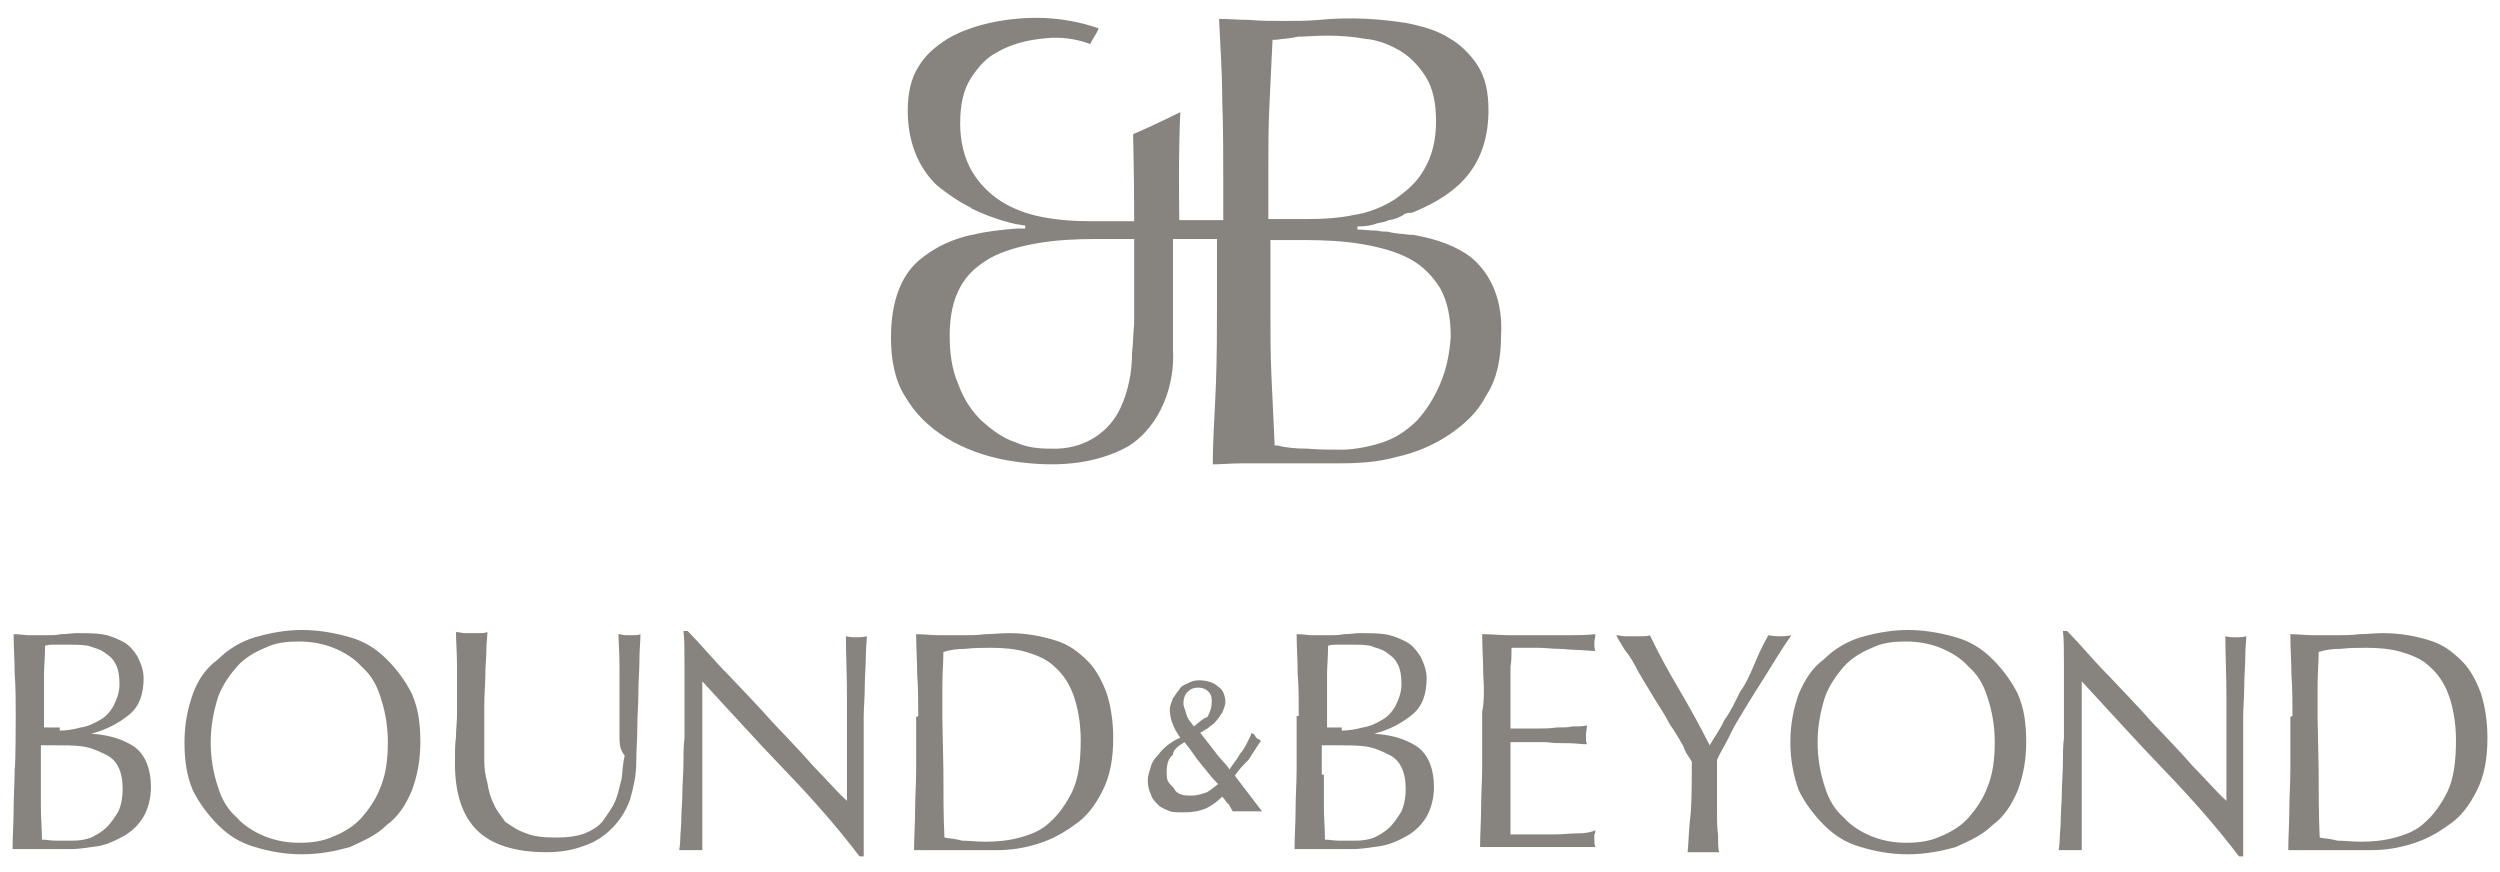 <?xml version="1.0" encoding="utf-8"?>
<!-- Generator: Adobe Illustrator 25.3.1, SVG Export Plug-In . SVG Version: 6.00 Build 0)  -->
<svg version="1.1" id="Layer_1" xmlns="http://www.w3.org/2000/svg" xmlns:xlink="http://www.w3.org/1999/xlink" x="0px" y="0px"
	 viewBox="0 0 238.5 83.2" style="enable-background:new 0 0 238.5 83.2;" xml:space="preserve">
<style type="text/css">
	.st0{fill:#87837F;}
</style>
<g>
	<g>
		<path class="st0" d="M1.5,68.2c0-1.3,0-2.7-0.1-3.9c0-1.3-0.1-2.5-0.1-3.8c0.6,0,1.1,0.1,1.5,0.1c0.6,0,1.1,0,1.5,0
			c0.6,0,1.1,0,1.5-0.1c0.6,0,1.1-0.1,1.5-0.1c0.8,0,1.7,0,2.4,0.1c0.7,0.1,1.4,0.4,2,0.7s1,0.8,1.4,1.4c0.3,0.6,0.6,1.3,0.6,2.1
			c0,1.5-0.4,2.7-1.4,3.5s-2.1,1.4-3.6,1.8l0,0c1.8,0.1,3.2,0.6,4.2,1.3c1,0.8,1.5,2.1,1.5,3.8c0,1.1-0.3,2.1-0.7,2.8
			c-0.4,0.7-1.1,1.4-1.8,1.8s-1.5,0.8-2.4,1C8.7,80.8,7.7,81,6.8,81c-0.4,0-1,0-1.4,0c-0.6,0-1,0-1.4,0s-1,0-1.4,0c-0.6,0-1,0-1.4,0
			c0-1.3,0.1-2.5,0.1-3.8s0.1-2.5,0.1-3.9C1.5,73.2,1.5,68.2,1.5,68.2z M5.6,69.7c0.7,0,1.4-0.1,2.1-0.3C8.4,69.3,9,69,9.5,68.7
			c0.6-0.3,1-0.8,1.3-1.3c0.3-0.6,0.6-1.3,0.6-2.1s-0.1-1.5-0.4-2c-0.3-0.6-0.7-0.8-1.1-1.1s-1-0.4-1.5-0.6
			c-0.7-0.1-1.3-0.1-1.8-0.1s-1,0-1.3,0c-0.4,0-0.7,0-1,0.1c0,1-0.1,2-0.1,2.8c0,1,0,2,0,2.8v2.2h1.5v0.3H5.6z M3.9,73.9
			c0,1,0,2.1,0,3.1S4,79,4,80.1c0.4,0,0.8,0.1,1.4,0.1s1.1,0,1.5,0c0.7,0,1.3-0.1,1.8-0.3c0.6-0.3,1.1-0.6,1.5-1s0.8-1,1.1-1.5
			c0.3-0.7,0.4-1.4,0.4-2.1c0-0.8-0.1-1.5-0.4-2.1c-0.3-0.6-0.7-1-1.4-1.3c-0.6-0.3-1.3-0.6-2.1-0.7s-1.7-0.1-2.7-0.1H3.9V73.9z"/>
		<path class="st0" d="M17.6,70.8c0-1.7,0.3-3.2,0.8-4.6s1.3-2.5,2.4-3.3c1-1,2.2-1.7,3.5-2.1c1.4-0.4,2.9-0.7,4.5-0.7
			c1.7,0,3.2,0.3,4.6,0.7c1.4,0.4,2.5,1.1,3.5,2.1s1.8,2.1,2.4,3.3c0.6,1.4,0.8,2.8,0.8,4.6c0,1.8-0.3,3.2-0.8,4.6
			c-0.6,1.4-1.3,2.5-2.4,3.3c-1,1-2.2,1.5-3.5,2.1c-1.4,0.4-2.9,0.7-4.6,0.7s-3.2-0.3-4.5-0.7c-1.4-0.4-2.5-1.1-3.5-2.1
			s-1.8-2.1-2.4-3.3C17.8,74,17.6,72.5,17.6,70.8z M37,70.8c0-1.7-0.3-3.1-0.7-4.3c-0.4-1.3-1-2.2-1.8-2.9c-0.7-0.8-1.7-1.4-2.7-1.8
			s-2.1-0.6-3.3-0.6c-1.1,0-2.2,0.1-3.2,0.6c-1,0.4-2,1-2.7,1.8c-0.7,0.8-1.4,1.8-1.8,2.9c-0.4,1.3-0.7,2.7-0.7,4.3
			c0,1.7,0.3,3.1,0.7,4.3c0.4,1.3,1,2.2,1.8,2.9c0.7,0.8,1.7,1.4,2.7,1.8s2.1,0.6,3.2,0.6s2.2-0.1,3.3-0.6c1-0.4,2-1,2.7-1.8
			s1.4-1.8,1.8-2.9C36.8,73.9,37,72.5,37,70.8z"/>
		<path class="st0" d="M59.1,70.3c0-2.8,0-5,0-6.6c0-1.5-0.1-2.7-0.1-3.2c0.3,0,0.4,0.1,0.7,0.1c0.1,0,0.4,0,0.6,0
			c0.3,0,0.6,0,0.8-0.1c0,0.7-0.1,1.5-0.1,2.5c0,1-0.1,2-0.1,3.1c0,1.1-0.1,2.2-0.1,3.3s-0.1,2.2-0.1,3.3c0,1.4-0.3,2.5-0.6,3.6
			c-0.4,1.1-1,2-1.7,2.7s-1.5,1.3-2.7,1.7c-1.1,0.4-2.2,0.6-3.6,0.6c-2.9,0-5.2-0.7-6.6-2.1c-1.4-1.4-2.1-3.5-2.1-6.4
			c0-1,0-1.8,0.1-2.5c0-0.7,0.1-1.5,0.1-2.2c0-1.7,0-3.2,0-4.5s-0.1-2.4-0.1-3.3c0.3,0,0.6,0.1,0.8,0.1c0.3,0,0.6,0,0.8,0
			c0.3,0,0.4,0,0.7,0s0.4,0,0.7-0.1c0,0.4-0.1,1-0.1,1.7s-0.1,1.5-0.1,2.4c0,0.8-0.1,1.8-0.1,2.9c0,1,0,2.1,0,3.2c0,0.7,0,1.4,0,2.1
			s0.1,1.4,0.3,2.1c0.1,0.7,0.3,1.4,0.6,2c0.3,0.7,0.7,1.1,1.1,1.7c0.6,0.4,1.1,0.8,2,1.1c0.7,0.3,1.7,0.4,2.8,0.4s2-0.1,2.8-0.4
			c0.7-0.3,1.4-0.7,1.8-1.3s0.8-1.1,1.1-1.8c0.3-0.7,0.4-1.4,0.6-2.1c0.1-0.7,0.1-1.5,0.3-2.2C59.1,71.5,59.1,70.8,59.1,70.3z"/>
		<path class="st0" d="M74.8,73.4c-2.7-2.8-5.2-5.6-7.8-8.4c0,0.6,0,1.3,0,2.2c0,1,0,2.2,0,3.8c0,0.4,0,1,0,1.5c0,0.6,0,1.3,0,2
			s0,1.4,0,2.1s0,1.4,0,2s0,1.1,0,1.5s0,0.7,0,1c-0.3,0-0.7,0-1.1,0s-0.8,0-1.1,0c0-0.1,0.1-0.6,0.1-1.1s0.1-1.1,0.1-2
			c0-0.7,0.1-1.5,0.1-2.4s0.1-1.8,0.1-2.7s0-1.7,0.1-2.5c0-0.8,0-1.5,0-2.2c0-2,0-3.6,0-4.9c0-1.4,0-2.4-0.1-3.1h0.4
			c1.3,1.3,2.5,2.8,3.9,4.2c1.4,1.5,2.8,2.9,4.2,4.5c1.4,1.5,2.7,2.8,3.9,4.2c1.3,1.3,2.2,2.4,3.2,3.3v-4c0-2.1,0-4.2,0-6.1
			c0-2-0.1-3.9-0.1-5.6c0.4,0.1,0.7,0.1,1,0.1s0.6,0,1-0.1c0,0.4-0.1,1.1-0.1,2s-0.1,1.8-0.1,2.8s-0.1,2-0.1,2.9c0,1,0,1.7,0,2.4
			c0,0.6,0,1.1,0,1.8c0,0.7,0,1.4,0,2.1s0,1.5,0,2.2s0,1.4,0,2.1s0,1.3,0,1.7s0,0.8,0,1H82C79.8,78.8,77.4,76.1,74.8,73.4z"/>
		<path class="st0" d="M87.6,68.3c0-1.3,0-2.7-0.1-3.9c0-1.3-0.1-2.5-0.1-3.9c0.7,0,1.5,0.1,2.2,0.1s1.5,0,2.2,0s1.5,0,2.2-0.1
			c0.7,0,1.5-0.1,2.2-0.1c1.8,0,3.2,0.3,4.5,0.7s2.2,1.1,3.1,2c0.8,0.8,1.4,2,1.8,3.1c0.4,1.3,0.6,2.7,0.6,4.2c0,2-0.3,3.6-1,5
			s-1.5,2.5-2.7,3.3c-1.1,0.8-2.2,1.4-3.5,1.8s-2.5,0.6-3.8,0.6c-0.7,0-1.4,0-2,0c-0.7,0-1.4,0-2,0c-0.7,0-1.4,0-2,0
			c-0.7,0-1.4,0-2,0c0-1.3,0.1-2.5,0.1-3.8s0.1-2.5,0.1-3.9v-5L87.6,68.3L87.6,68.3z M90,73.5c0,2.1,0,4.3,0.1,6.4
			c0.4,0.1,1,0.1,1.7,0.3c0.7,0,1.4,0.1,2.2,0.1c1.1,0,2.2-0.1,3.3-0.4c1.1-0.3,2.1-0.7,2.9-1.5c0.8-0.7,1.5-1.7,2.1-2.9
			c0.6-1.3,0.8-2.9,0.8-4.9c0-1.7-0.3-3.2-0.7-4.3c-0.4-1.1-1-2-1.8-2.7c-0.7-0.7-1.7-1.1-2.7-1.4c-1-0.3-2.2-0.4-3.3-0.4
			c-0.8,0-1.7,0-2.5,0.1c-0.8,0-1.5,0.1-2.1,0.3c0,1-0.1,2-0.1,3.1s0,2.1,0,3.2L90,73.5L90,73.5z"/>
	</g>
	<g>
		<path class="st0" d="M123.9,68.2c0-1.3,0-2.7-0.1-3.9c0-1.3-0.1-2.5-0.1-3.8c0.6,0,1.1,0.1,1.5,0.1c0.6,0,1.1,0,1.5,0
			c0.6,0,1.1,0,1.5-0.1c0.6,0,1.1-0.1,1.5-0.1c0.8,0,1.7,0,2.4,0.1s1.4,0.4,2,0.7s1,0.8,1.4,1.4c0.3,0.6,0.6,1.3,0.6,2.1
			c0,1.5-0.4,2.7-1.4,3.5s-2.1,1.4-3.6,1.8l0,0c1.8,0.1,3.2,0.6,4.2,1.3c1,0.8,1.5,2.1,1.5,3.8c0,1.1-0.3,2.1-0.7,2.8
			c-0.4,0.7-1.1,1.4-1.8,1.8s-1.5,0.8-2.5,1c-0.8,0.1-1.8,0.3-2.7,0.3c-0.4,0-1,0-1.4,0c-0.6,0-1,0-1.4,0s-1,0-1.4,0
			c-0.6,0-1,0-1.4,0c0-1.3,0.1-2.5,0.1-3.8s0.1-2.5,0.1-3.9v-5h0.2V68.2z M127.9,69.7c0.7,0,1.4-0.1,2.1-0.3
			c0.7-0.1,1.3-0.4,1.8-0.7c0.6-0.3,1-0.8,1.3-1.3c0.3-0.6,0.6-1.3,0.6-2.1s-0.1-1.5-0.4-2c-0.3-0.6-0.7-0.8-1.1-1.1
			c-0.4-0.3-1-0.4-1.5-0.6c-0.6-0.1-1.1-0.1-1.7-0.1c-0.6,0-1,0-1.3,0c-0.4,0-0.7,0-1,0.1c0,1-0.1,2-0.1,2.8c0,1,0,2,0,2.8v2.2h1.4
			v0.3H127.9z M126.3,73.9c0,1,0,2.1,0,3.1s0.1,2,0.1,3.1c0.4,0,0.8,0.1,1.4,0.1c0.6,0,1.1,0,1.5,0c0.7,0,1.3-0.1,1.8-0.3
			c0.6-0.3,1.1-0.6,1.5-1s0.8-1,1.1-1.5c0.3-0.7,0.4-1.4,0.4-2.1c0-0.8-0.1-1.5-0.4-2.1c-0.3-0.6-0.7-1-1.4-1.3
			c-0.6-0.3-1.3-0.6-2.1-0.7s-1.7-0.1-2.7-0.1h-1.4v2.8H126.3z"/>
		<path class="st0" d="M141.5,64.3c0-1.3-0.1-2.5-0.1-3.8c0.8,0,1.8,0.1,2.7,0.1s1.8,0,2.7,0s1.8,0,2.7,0s1.8,0,2.7-0.1
			c0,0.3-0.1,0.6-0.1,0.8c0,0.3,0,0.6,0.1,0.8c-0.7,0-1.3-0.1-1.8-0.1c-0.6,0-1.1-0.1-1.7-0.1c-0.6,0-1.3-0.1-2-0.1s-1.5,0-2.5,0
			c0,0.7,0,1.3-0.1,1.8c0,0.6,0,1.3,0,2c0,0.8,0,1.5,0,2.2s0,1.3,0,1.7c0.8,0,1.7,0,2.4,0s1.4,0,2-0.1c0.6,0,1.1,0,1.5-0.1
			c0.6,0,1,0,1.4-0.1c0,0.3-0.1,0.6-0.1,1c0,0.3,0,0.6,0.1,0.8c-0.6,0-1.1-0.1-1.8-0.1s-1.4,0-2.1-0.1c-0.7,0-1.4,0-2,0
			s-1.1,0-1.4,0c0,0.1,0,0.4,0,0.6c0,0.3,0,0.4,0,0.8v1.1v1.8c0,1.1,0,2.1,0,2.8s0,1.3,0,1.7c0.7,0,1.4,0,2.1,0c0.7,0,1.5,0,2.2,0
			s1.4-0.1,2.1-0.1c0.7,0,1.3-0.1,1.7-0.3c0,0.1,0,0.3-0.1,0.4c0,0.1,0,0.3,0,0.4c0,0.3,0,0.6,0.1,0.8c-0.8,0-1.8,0-2.7,0
			s-1.8,0-2.7,0c-1,0-1.8,0-2.8,0c-0.8,0-1.8,0-2.8,0c0-1.3,0.1-2.5,0.1-3.8s0.1-2.5,0.1-3.9v-5.2C141.6,66.9,141.6,65.7,141.5,64.3
			z"/>
		<path class="st0" d="M161.4,72.7c-0.1-0.3-0.6-0.8-0.8-1.5c-0.4-0.7-0.8-1.4-1.3-2.1c-0.4-0.8-1-1.7-1.5-2.5s-1-1.7-1.5-2.5
			c-0.4-0.8-0.8-1.5-1.3-2.1c-0.4-0.7-0.7-1.1-0.8-1.4c0.3,0,0.6,0.1,0.8,0.1c0.3,0,0.6,0,0.8,0c0.3,0,0.6,0,0.8,0
			c0.3,0,0.6,0,0.8-0.1c0.8,1.7,1.8,3.5,2.8,5.2s2,3.5,2.9,5.3c0.4-0.7,1-1.5,1.4-2.4c0.6-0.8,1-1.7,1.5-2.7c0.6-0.8,1-1.8,1.4-2.7
			c0.4-1,0.8-1.8,1.3-2.7c0.6,0.1,0.8,0.1,1.1,0.1s0.7,0,1.1-0.1c-1,1.4-1.8,2.8-2.5,3.9c-0.7,1.1-1.4,2.2-2,3.2s-1.1,1.8-1.5,2.7
			c-0.4,0.8-0.8,1.4-1.1,2.1c0,0.7,0,1.5,0,2.4s0,1.7,0,2.5s0,1.5,0.1,2.2c0,0.7,0,1.3,0.1,1.7c-0.4,0-1,0-1.5,0s-1,0-1.5,0
			c0.1-1,0.1-2.2,0.3-3.8C161.4,75.9,161.4,74.3,161.4,72.7z"/>
		<path class="st0" d="M170.8,70.8c0-1.7,0.3-3.2,0.8-4.6c0.6-1.4,1.3-2.5,2.4-3.3c1-1,2.2-1.7,3.5-2.1c1.4-0.4,2.9-0.7,4.5-0.7
			c1.7,0,3.2,0.3,4.6,0.7c1.4,0.4,2.5,1.1,3.5,2.1s1.8,2.1,2.4,3.3c0.6,1.4,0.8,2.8,0.8,4.6c0,1.8-0.3,3.2-0.8,4.6
			c-0.6,1.4-1.3,2.5-2.4,3.3c-1,1-2.2,1.5-3.5,2.1c-1.4,0.4-2.9,0.7-4.6,0.7s-3.2-0.3-4.5-0.7c-1.4-0.4-2.5-1.1-3.5-2.1
			s-1.8-2.1-2.4-3.3C171.1,74,170.8,72.5,170.8,70.8z M190.3,70.8c0-1.7-0.3-3.1-0.7-4.3c-0.4-1.3-1-2.2-1.8-2.9
			c-0.7-0.8-1.7-1.4-2.7-1.8c-1-0.4-2.1-0.6-3.3-0.6c-1.1,0-2.2,0.1-3.2,0.6c-1,0.4-2,1-2.7,1.8c-0.7,0.8-1.4,1.8-1.8,2.9
			c-0.4,1.3-0.7,2.7-0.7,4.3c0,1.7,0.3,3.1,0.7,4.3c0.4,1.3,1,2.2,1.8,2.9c0.7,0.8,1.7,1.4,2.7,1.8s2.1,0.6,3.2,0.6
			c1.1,0,2.2-0.1,3.3-0.6c1-0.4,2-1,2.7-1.8s1.4-1.8,1.8-2.9C190.1,73.9,190.3,72.5,190.3,70.8z"/>
		<path class="st0" d="M206.4,73.4c-2.7-2.8-5.2-5.6-7.8-8.4c0,0.6,0,1.3,0,2.2c0,1,0,2.2,0,3.8c0,0.4,0,1,0,1.5c0,0.6,0,1.3,0,2
			s0,1.4,0,2.1s0,1.4,0,2s0,1.1,0,1.5s0,0.7,0,1c-0.3,0-0.7,0-1.1,0c-0.4,0-0.8,0-1.1,0c0-0.1,0.1-0.6,0.1-1.1s0.1-1.1,0.1-2
			c0-0.7,0.1-1.5,0.1-2.4s0.1-1.8,0.1-2.7s0-1.7,0.1-2.5c0-0.8,0-1.5,0-2.2c0-2,0-3.6,0-4.9c0-1.4,0-2.4-0.1-3.1h0.4
			c1.3,1.3,2.5,2.8,3.9,4.2c1.4,1.5,2.8,2.9,4.2,4.5c1.4,1.5,2.7,2.8,3.9,4.2c1.3,1.3,2.2,2.4,3.2,3.3v-4c0-2.1,0-4.2,0-6.1
			c0-2-0.1-3.9-0.1-5.6c0.4,0.1,0.7,0.1,1,0.1s0.6,0,1-0.1c0,0.4-0.1,1.1-0.1,2s-0.1,1.8-0.1,2.8s-0.1,2-0.1,2.9c0,1,0,1.7,0,2.4
			c0,0.6,0,1.1,0,1.8c0,0.7,0,1.4,0,2.1s0,1.5,0,2.2s0,1.4,0,2.1s0,1.3,0,1.7s0,0.8,0,1h-0.4C211.4,78.8,209,76.1,206.4,73.4z"/>
		<path class="st0" d="M218.7,68.3c0-1.3,0-2.7-0.1-3.9c0-1.3-0.1-2.5-0.1-3.9c0.7,0,1.5,0.1,2.2,0.1s1.5,0,2.2,0s1.5,0,2.2-0.1
			c0.7,0,1.5-0.1,2.2-0.1c1.8,0,3.2,0.3,4.5,0.7s2.2,1.1,3.1,2c0.8,0.8,1.4,2,1.8,3.1c0.4,1.3,0.6,2.7,0.6,4.2c0,2-0.3,3.6-1,5
			s-1.5,2.5-2.7,3.3c-1.1,0.8-2.2,1.4-3.5,1.8s-2.5,0.6-3.8,0.6c-0.7,0-1.4,0-2,0s-1.4,0-2,0c-0.7,0-1.4,0-2,0c-0.7,0-1.4,0-2,0
			c0-1.3,0.1-2.5,0.1-3.8s0.1-2.5,0.1-3.9v-5L218.7,68.3L218.7,68.3z M221.2,73.5c0,2.1,0,4.3,0.1,6.4c0.4,0.1,1,0.1,1.7,0.3
			c0.7,0,1.4,0.1,2.2,0.1c1.1,0,2.2-0.1,3.3-0.4s2.1-0.7,2.9-1.5c0.8-0.7,1.5-1.7,2.1-2.9c0.6-1.3,0.8-2.9,0.8-4.9
			c0-1.7-0.3-3.2-0.7-4.3c-0.4-1.1-1-2-1.8-2.7c-0.7-0.7-1.7-1.1-2.7-1.4c-1-0.3-2.2-0.4-3.3-0.4c-0.8,0-1.7,0-2.5,0.1
			c-0.8,0-1.5,0.1-2.1,0.3c0,1-0.1,2-0.1,3.1s0,2.1,0,3.2L221.2,73.5L221.2,73.5z"/>
	</g>
	<path class="st0" d="M117.8,74c0.4-0.6,0.8-1,1.3-1.5c0.4-0.6,0.7-1.1,1.1-1.7l0.1-0.1l-0.1-0.1c-0.1-0.1-0.3-0.1-0.4-0.3
		c-0.1-0.1-0.1-0.3-0.3-0.3l-0.1-0.1l-0.1,0.3c-0.3,0.6-0.6,1.3-1,1.7c-0.3,0.6-0.7,1-1,1.5c-0.4-0.6-1-1.1-1.4-1.7l-1.4-1.8
		c0.3-0.1,0.4-0.3,0.7-0.4c0.3-0.3,0.6-0.4,0.8-0.7c0.3-0.3,0.4-0.6,0.6-0.8c0.1-0.3,0.3-0.7,0.3-1c0-0.7-0.3-1.3-0.7-1.5
		c-0.4-0.4-1.1-0.6-1.8-0.6c-0.4,0-0.8,0.1-1.1,0.3c-0.3,0.1-0.7,0.3-0.8,0.6c-0.3,0.3-0.4,0.6-0.6,0.8c-0.1,0.3-0.3,0.7-0.3,1.1
		s0.1,1,0.3,1.4c0.1,0.4,0.4,0.8,0.7,1.3c-0.4,0.1-0.8,0.4-1.1,0.6c-0.4,0.3-0.7,0.6-1,1c-0.3,0.3-0.6,0.7-0.7,1.1s-0.3,0.8-0.3,1.3
		c0,0.6,0.1,1,0.3,1.4c0.1,0.4,0.4,0.7,0.7,1s0.7,0.4,1.1,0.6c0.4,0.1,0.8,0.1,1.3,0.1c0.8,0,1.5-0.1,2.2-0.4
		c0.6-0.3,1.1-0.7,1.5-1.1c0.3,0.3,0.4,0.6,0.6,0.7l0.4,0.7h0.1c0.1,0,0.3,0,0.4,0h1.3c0.1,0,0.4,0,0.6,0h0.4L117.8,74z M113.9,69.3
		c-0.3-0.4-0.6-0.7-0.7-1.1s-0.3-0.8-0.3-1.1c0-0.4,0.1-0.8,0.4-1.1c0.3-0.3,0.6-0.4,1-0.4s0.7,0.1,1,0.4s0.3,0.6,0.3,1
		s-0.1,0.8-0.4,1.4C114.8,68.5,114.4,68.9,113.9,69.3z M113,70.8c0.6,0.7,1,1.4,1.5,2c0.6,0.7,1,1.3,1.7,2c-0.4,0.3-0.7,0.6-1.1,0.8
		c-0.4,0.1-0.8,0.3-1.4,0.3c-0.4,0-0.7,0-1-0.1s-0.6-0.3-0.7-0.6c-0.3-0.3-0.4-0.4-0.6-0.7c-0.1-0.3-0.1-0.6-0.1-0.8
		c0-0.7,0.1-1.3,0.6-1.7C111.9,71.5,112.5,71.1,113,70.8z"/>
	<path class="st0" d="M140.4,24.6c-1.4-1.1-3.3-1.8-5.6-2.2h-0.3l0,0c-0.7-0.1-1.4-0.1-2.1-0.3c-0.3,0-0.7,0-1-0.1
		c-0.7,0-1.4-0.1-1.8-0.1h-0.1v-0.3h0.1c0.7,0,1.3-0.1,1.8-0.3c0.4-0.1,0.7-0.1,1.1-0.3c0.7-0.1,1.3-0.4,1.5-0.6
		c0.3-0.1,0.4-0.1,0.6-0.1h0.1c1.7-0.7,3.2-1.5,4.5-2.7c1.8-1.7,2.8-4,2.8-7.1c0-1.7-0.3-3.1-1-4.2s-1.7-2.1-2.8-2.7
		c-1.1-0.7-2.5-1.1-4-1.4c-2.5-0.4-5.4-0.6-8.4-0.3C124.7,2,123.6,2,122.5,2c-1.1,0-2.2,0-3.3-0.1c-1,0-2-0.1-2.9-0.1
		c0.1,2.4,0.3,5,0.3,7.7c0.1,2.7,0.1,5.4,0.1,8.2V21h-4.2v-0.3c0-0.6-0.1-5.6,0.1-10c-2,1-3.8,1.8-4.5,2.1c0,0.8,0.1,3.8,0.1,8v0.3
		h-4.3c-1.5,0-2.9-0.1-4.5-0.4c-1.5-0.3-2.8-0.8-3.9-1.5s-2.1-1.7-2.8-2.9s-1.1-2.8-1.1-4.5c0-1.8,0.3-3.2,1-4.3s1.5-2,2.5-2.5
		c1.7-1,3.6-1.3,5.3-1.4c0.1,0,0.1,0,0.3,0h0.1c1.4,0,2.7,0.4,3.2,0.6c0.3-0.6,0.7-1.1,0.8-1.5c-1.7-0.6-3.8-1-5.9-1
		c-3.1,0-6.3,0.7-8.5,2c-1.1,0.7-2.1,1.5-2.8,2.7c-0.7,1.1-1,2.5-1,4.2c0,2.9,1,5.4,2.8,7.1c1,0.8,2,1.5,3.2,2.1l0.1,0.1l0,0
		c0.6,0.3,2.4,1.1,4.3,1.5c0.3,0,0.4,0.1,0.7,0.1h0.1v0.3h-0.1c-0.1,0-0.4,0-0.7,0c-1.3,0.1-3.1,0.3-4.2,0.6l0,0h-0.1
		c-1.8,0.4-3.3,1.1-4.6,2.1C86,26,85,28.7,85,32.2c0,2.2,0.4,4.2,1.4,5.7c1.8,3.1,5.3,5.2,9.6,6c4.6,0.8,8.5,0.4,11.6-1.3
		c3.2-2,4.5-6,4.3-9.2l0,0c0-1.1,0-5,0-10.3v-0.3h4.2v5.7c0,2.8,0,5.4-0.1,8.1s-0.3,5.3-0.3,7.7c0.8,0,1.8-0.1,2.8-0.1h3.1
		c1,0,2,0,3.1,0c1,0,2.1,0,3.1,0c1.8,0,3.6-0.1,5.4-0.6c1.8-0.4,3.5-1.1,5-2.1s2.8-2.2,3.6-3.8c1-1.5,1.4-3.5,1.4-5.7
		C143.4,28.8,142.3,26.2,140.4,24.6z M108,33.6c0,2-0.4,3.8-1.1,5.3c-1,2.2-3.2,3.8-6,3.9c-0.3,0-0.6,0-0.7,0
		c-1.1,0-2.2-0.1-3.3-0.6c-1.3-0.4-2.4-1.3-3.3-2.1c-1-1-1.7-2.1-2.2-3.5c-0.6-1.4-0.8-2.9-0.8-4.6c0-1.8,0.3-3.3,1-4.6
		c0.7-1.3,1.7-2.1,2.9-2.8c1.3-0.7,2.8-1.1,4.5-1.4s3.6-0.4,5.7-0.4h3.5v6.7c0,0.3,0,0.7,0,1.3v0.1C108.1,31.8,108.1,32.9,108,33.6z
		 M121,16.1c0-2,0-4,0.1-6l0.3-6.3h0.3c0.6-0.1,1.3-0.1,2.1-0.3c0.8,0,1.7-0.1,2.8-0.1c1.3,0,2.5,0.1,3.6,0.3
		c1.3,0.1,2.4,0.6,3.3,1.1c1,0.6,1.8,1.4,2.5,2.5s1,2.5,1,4.3s-0.4,3.3-1.1,4.5c-0.7,1.3-1.7,2.1-2.8,2.9c-1.1,0.7-2.5,1.3-3.9,1.5
		c-1.4,0.3-2.9,0.4-4.5,0.4H121C121,21,121,16.1,121,16.1z M137.4,36.6c-0.6,1.4-1.3,2.5-2.2,3.5c-1,1-2.1,1.7-3.3,2.1
		s-2.7,0.7-3.9,0.7c-1.1,0-2.2,0-3.3-0.1c-1.1,0-2.1-0.1-2.8-0.3h-0.3v-0.1l-0.3-6.4c-0.1-2.1-0.1-4.2-0.1-6.4v-6.7h3.1
		c2.1,0,4,0.1,5.7,0.4s3.2,0.7,4.5,1.4c1.3,0.7,2.2,1.7,2.9,2.8c0.7,1.3,1,2.8,1,4.6C138.3,33.7,138,35.2,137.4,36.6z"/>
</g>
</svg>

